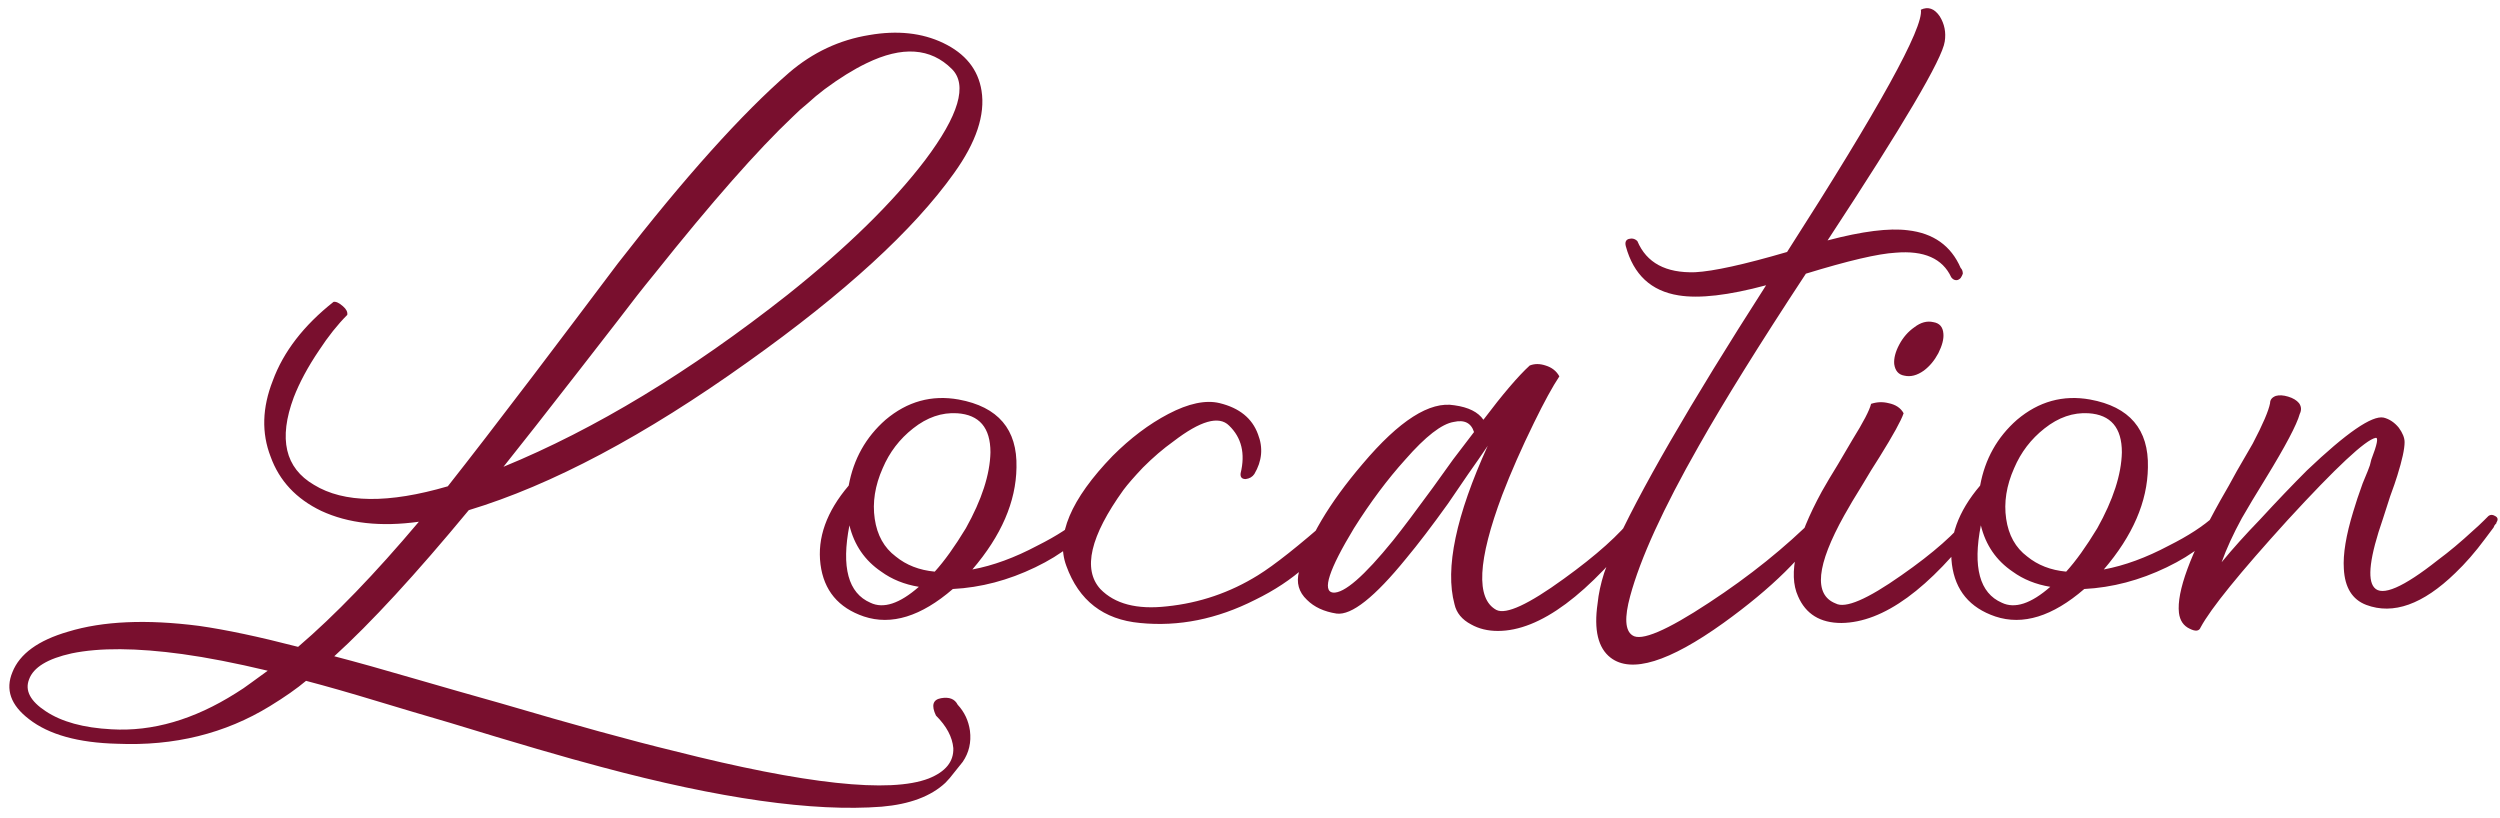 <?xml version="1.0" encoding="UTF-8"?> <svg xmlns="http://www.w3.org/2000/svg" width="321" height="105" viewBox="0 0 321 105" fill="none"><path d="M120.178 91.877C119.559 90.578 119.775 89.835 120.828 89.649C121.88 89.463 122.592 89.742 122.964 90.485C123.83 91.413 124.356 92.528 124.542 93.828C124.728 95.313 124.418 96.644 123.614 97.821L122.499 99.213C122.128 99.709 121.756 100.142 121.385 100.514C119.528 102.247 116.804 103.268 113.213 103.578C104.422 104.259 92.412 102.556 77.183 98.471C72.726 97.294 66.257 95.406 57.776 92.806L53.04 91.413L48.397 90.02C44.93 88.968 41.896 88.101 39.296 87.42C38.12 88.411 36.572 89.494 34.653 90.67C28.896 94.199 22.365 95.809 15.06 95.499C10.045 95.375 6.269 94.323 3.731 92.342C1.378 90.546 0.666 88.534 1.595 86.306C2.524 83.953 4.907 82.22 8.745 81.106C13.203 79.744 18.805 79.496 25.553 80.363C29.02 80.858 33.26 81.756 38.275 83.056C42.98 79.032 48.149 73.677 53.783 66.991C48.892 67.672 44.713 67.208 41.246 65.598C38.027 64.05 35.861 61.729 34.746 58.633C33.57 55.6 33.663 52.35 35.025 48.883C36.387 45.169 38.987 41.795 42.825 38.761C43.135 38.699 43.537 38.885 44.032 39.319C44.466 39.69 44.651 40.061 44.589 40.433C43.351 41.671 42.144 43.188 40.968 44.983C39.544 47.088 38.461 49.1 37.718 51.019C35.737 56.343 36.603 60.088 40.318 62.255C44.156 64.608 49.882 64.669 57.497 62.441C60.283 58.912 63.935 54.176 68.454 48.233L73.933 40.99L79.319 33.84C87.924 22.758 95.26 14.587 101.327 9.325C104.361 6.724 107.796 5.115 111.635 4.496C115.225 3.877 118.382 4.217 121.106 5.517C123.954 6.879 125.595 8.922 126.028 11.646C126.523 14.741 125.347 18.27 122.499 22.232C117.299 29.537 108.477 37.616 96.034 46.469C82.786 55.941 70.838 62.286 60.19 65.505C53.38 73.739 47.623 79.991 42.918 84.263C45.766 85.006 49.202 85.965 53.225 87.142L58.704 88.72L64.276 90.299C73.748 93.085 81.176 95.128 86.562 96.428C103.401 100.699 114.297 101.875 119.249 99.956C121.416 99.09 122.468 97.79 122.406 96.056C122.283 94.632 121.54 93.24 120.178 91.877ZM101.791 14.989C97.272 19.261 91.36 25.978 84.055 35.14C82.631 36.873 81.053 38.885 79.319 41.176L74.49 47.397C70.157 52.969 66.876 57.148 64.647 59.934C76.41 55.105 88.574 47.738 101.141 37.833C108.756 31.766 114.637 26.009 118.785 20.561C123.118 14.803 124.264 10.903 122.221 8.86C119.497 6.136 115.844 5.889 111.263 8.117C109.592 8.922 107.796 10.037 105.877 11.46C105.134 12.018 104.392 12.637 103.649 13.318C103.03 13.813 102.41 14.37 101.791 14.989ZM30.289 88.999C30.908 88.627 31.589 88.163 32.332 87.606L34.375 86.12C30.227 85.13 26.575 84.418 23.417 83.984C17.536 83.18 12.8 83.149 9.21 83.891C6.114 84.573 4.288 85.687 3.731 87.234C3.174 88.658 3.886 90.02 5.867 91.32C7.91 92.682 10.726 93.456 14.317 93.642C19.579 93.951 24.903 92.404 30.289 88.999ZM139.06 66.248C139.245 66.062 139.524 66.062 139.895 66.248C140.205 66.434 140.267 66.712 140.081 67.084C138.781 69.251 136.398 71.17 132.931 72.841C129.464 74.513 125.935 75.441 122.345 75.627C118.259 79.156 114.452 80.332 110.923 79.156C107.642 78.041 105.785 75.813 105.351 72.47C104.918 69.065 106.125 65.691 108.973 62.348C109.592 58.943 111.171 56.126 113.709 53.898C116.495 51.545 119.621 50.678 123.088 51.297C128.164 52.226 130.64 55.136 130.516 60.026C130.455 64.422 128.566 68.786 124.852 73.12C127.514 72.624 130.3 71.603 133.209 70.055C135.686 68.817 137.636 67.548 139.06 66.248ZM113.337 60.119C112.347 62.348 112.006 64.515 112.316 66.62C112.625 68.724 113.523 70.334 115.009 71.448C116.371 72.562 118.042 73.213 120.023 73.398C121.261 72.036 122.592 70.179 124.016 67.827C126.059 64.174 127.112 60.924 127.174 58.076C127.174 54.919 125.75 53.248 122.902 53.062C120.921 52.938 119.033 53.588 117.237 55.012C115.504 56.374 114.204 58.076 113.337 60.119ZM111.759 77.391C113.43 78.196 115.504 77.515 117.98 75.348C116.123 75.039 114.514 74.389 113.152 73.398C111.047 71.974 109.685 69.993 109.066 67.455C108.013 72.841 108.911 76.153 111.759 77.391ZM159.295 60.769C159.914 58.231 159.419 56.188 157.809 54.641C156.509 53.34 154.126 54.021 150.659 56.683C149.359 57.612 148.059 58.726 146.759 60.026C145.645 61.203 144.809 62.162 144.252 62.905C139.98 68.848 138.99 73.089 141.28 75.627C143.138 77.546 145.985 78.289 149.823 77.856C154.033 77.422 157.933 76.091 161.524 73.863C163.629 72.562 166.755 70.086 170.903 66.434C171.274 66.186 171.615 66.186 171.924 66.434C172.172 66.681 172.203 66.96 172.017 67.269C169.727 71.355 166.105 74.606 161.152 77.02C156.262 79.496 151.34 80.487 146.388 79.991C141.683 79.558 138.525 77.113 136.916 72.655C135.492 68.817 137.473 64.112 142.859 58.541C145.149 56.25 147.533 54.455 150.009 53.155C152.609 51.793 154.807 51.328 156.602 51.762C159.14 52.381 160.781 53.712 161.524 55.755C162.205 57.488 162.05 59.191 161.06 60.862C160.812 61.234 160.441 61.45 159.945 61.512C159.45 61.512 159.233 61.264 159.295 60.769ZM209.786 66.248C210.467 66.186 210.9 66.465 211.086 67.084C203.967 76.37 197.714 81.013 192.328 81.013C191.028 81.013 189.883 80.734 188.892 80.177C187.716 79.558 187.004 78.691 186.757 77.577C185.518 72.996 186.942 66.217 191.028 57.241L189.821 59.005L188.521 60.862L185.921 64.669C183.878 67.517 182.083 69.87 180.535 71.727C176.511 76.679 173.539 79.032 171.62 78.784C170.011 78.537 168.742 77.948 167.813 77.02C166.761 76.029 166.42 74.822 166.792 73.398C167.906 69.251 170.63 64.638 174.963 59.562C179.668 53.99 183.599 51.483 186.757 52.04C188.552 52.288 189.79 52.907 190.471 53.898C192.947 50.617 194.928 48.295 196.414 46.933C197.033 46.685 197.714 46.685 198.457 46.933C199.262 47.181 199.85 47.645 200.221 48.326C199.355 49.626 198.271 51.607 196.971 54.269C195.362 57.55 194 60.645 192.885 63.555C189.728 71.974 189.48 76.896 192.142 78.32C193.381 78.939 196.259 77.608 200.778 74.327C204.988 71.293 207.991 68.6 209.786 66.248ZM171.156 76.091C172.58 76.215 175.149 73.986 178.863 69.405C180.102 67.858 181.804 65.598 183.971 62.627L186.571 59.005L189.264 55.476C188.892 54.3 188.026 53.867 186.664 54.176C185.116 54.424 183.042 56.033 180.442 59.005C178.151 61.543 175.954 64.484 173.849 67.827C170.63 73.151 169.732 75.906 171.156 76.091ZM251.747 34.397C251.933 34.583 252.026 34.83 252.026 35.14C251.964 35.325 251.871 35.511 251.747 35.697C251.561 35.883 251.376 35.975 251.19 35.975C250.942 35.975 250.726 35.852 250.54 35.604C249.426 33.19 247.042 32.137 243.39 32.447C241.161 32.571 237.323 33.468 231.875 35.14C225.932 44.178 221.351 51.545 218.132 57.241C213.551 65.288 210.61 71.727 209.31 76.555C208.567 79.279 208.66 80.951 209.589 81.57C210.703 82.375 213.984 80.982 219.432 77.391C224.632 73.986 229.213 70.303 233.175 66.341C233.423 66.093 233.701 66.124 234.011 66.434C234.32 66.681 234.413 66.929 234.289 67.177C231.813 71.263 227.48 75.534 221.289 79.991C214.293 85.006 209.465 86.492 206.803 84.449C205.193 83.21 204.636 80.889 205.131 77.484C205.255 76.246 205.534 74.946 205.967 73.584C206.338 72.532 206.71 71.572 207.081 70.705C210.362 63.338 216.925 51.978 226.768 36.626C221.939 37.926 218.194 38.359 215.532 37.926C212.003 37.368 209.743 35.264 208.753 31.611C208.629 31.116 208.753 30.806 209.124 30.683C209.558 30.559 209.929 30.651 210.239 30.961C211.415 33.747 213.891 35.078 217.667 34.954C220.02 34.83 223.951 33.964 229.461 32.354C241.285 13.906 247.011 3.536 246.64 1.246C247.568 0.812 248.373 1.091 249.054 2.081C249.673 3.072 249.89 4.155 249.704 5.332C249.395 7.56 244.38 16.072 234.661 30.868C239.118 29.692 242.554 29.259 244.968 29.568C248.249 29.94 250.509 31.549 251.747 34.397ZM252.875 66.155C253.617 66.155 254.051 66.465 254.175 67.084C247.736 75.627 241.824 79.93 236.438 79.991C233.714 79.991 231.857 78.846 230.867 76.555C229.567 73.708 230.588 69.22 233.931 63.091C234.488 62.1 235.169 60.955 235.974 59.655L236.903 58.076L237.831 56.498C239.255 54.207 240.06 52.659 240.246 51.855C240.988 51.607 241.731 51.576 242.474 51.762C243.403 51.947 244.053 52.381 244.424 53.062C244.115 53.99 243.093 55.848 241.36 58.633L240.246 60.398L239.131 62.255C238.203 63.741 237.429 65.041 236.81 66.155C233.219 72.594 232.848 76.37 235.695 77.484C236.934 78.165 239.75 76.958 244.146 73.863C248.232 71.015 251.141 68.446 252.875 66.155ZM244.517 48.233C243.774 48.109 243.341 47.614 243.217 46.747C243.155 46.005 243.372 45.169 243.867 44.24C244.362 43.312 245.012 42.569 245.817 42.011C246.622 41.392 247.427 41.176 248.232 41.361C249.036 41.485 249.47 41.98 249.532 42.847C249.594 43.528 249.377 44.364 248.882 45.354C248.386 46.283 247.767 47.026 247.024 47.583C246.158 48.202 245.322 48.419 244.517 48.233ZM284.335 66.248C284.521 66.062 284.8 66.062 285.171 66.248C285.481 66.434 285.543 66.712 285.357 67.084C284.057 69.251 281.673 71.17 278.207 72.841C274.74 74.513 271.211 75.441 267.621 75.627C263.535 79.156 259.727 80.332 256.199 79.156C252.918 78.041 251.06 75.813 250.627 72.47C250.194 69.065 251.401 65.691 254.249 62.348C254.868 58.943 256.446 56.126 258.985 53.898C261.77 51.545 264.897 50.678 268.363 51.297C273.44 52.226 275.916 55.136 275.792 60.026C275.73 64.422 273.842 68.786 270.128 73.12C272.79 72.624 275.576 71.603 278.485 70.055C280.961 68.817 282.912 67.548 284.335 66.248ZM258.613 60.119C257.623 62.348 257.282 64.515 257.592 66.62C257.901 68.724 258.799 70.334 260.285 71.448C261.647 72.562 263.318 73.213 265.299 73.398C266.537 72.036 267.868 70.179 269.292 67.827C271.335 64.174 272.387 60.924 272.449 58.076C272.449 54.919 271.025 53.248 268.178 53.062C266.197 52.938 264.309 53.588 262.513 55.012C260.78 56.374 259.48 58.076 258.613 60.119ZM257.034 77.391C258.706 78.196 260.78 77.515 263.256 75.348C261.399 75.039 259.789 74.389 258.427 73.398C256.323 71.974 254.961 69.993 254.341 67.455C253.289 72.841 254.187 76.153 257.034 77.391ZM295.285 53.155C294.914 54.517 293.459 57.272 290.921 61.419C289.62 63.524 288.599 65.227 287.856 66.527C286.742 68.57 285.875 70.458 285.256 72.191C286.68 70.458 288.32 68.631 290.178 66.712C292.344 64.36 294.356 62.255 296.214 60.398C301.29 55.569 304.571 53.309 306.057 53.619C306.8 53.805 307.45 54.238 308.007 54.919C308.502 55.6 308.75 56.219 308.75 56.776C308.75 57.643 308.44 59.067 307.821 61.048C307.635 61.667 307.326 62.565 306.892 63.741L305.964 66.62C304.292 71.448 303.921 74.389 304.85 75.441C305.84 76.617 308.564 75.441 313.021 71.912C314.445 70.86 315.962 69.591 317.571 68.105C318.067 67.672 318.531 67.239 318.964 66.805C319.088 66.681 319.212 66.558 319.336 66.434L319.522 66.248C319.769 66.062 320.048 66.062 320.357 66.248C320.729 66.434 320.791 66.712 320.543 67.084V67.177L320.45 67.269C320.326 67.393 320.233 67.548 320.172 67.734C319.8 68.229 319.429 68.724 319.057 69.22C317.819 70.891 316.55 72.346 315.25 73.584C311.102 77.608 307.295 78.97 303.828 77.67C302.033 76.989 301.073 75.441 300.949 73.027C300.826 71.17 301.228 68.724 302.157 65.691C302.466 64.638 302.869 63.431 303.364 62.069L304.014 60.491L304.292 59.748L304.478 59.005C305.221 57.086 305.407 56.157 305.035 56.219C303.735 56.467 299.959 59.995 293.706 66.805C287.578 73.553 283.863 78.134 282.563 80.549C282.377 81.044 281.913 81.106 281.17 80.734C280.365 80.363 279.901 79.682 279.777 78.691C279.468 75.967 281.232 71.17 285.07 64.298L286.185 62.348L287.206 60.491C288.135 58.881 288.816 57.705 289.249 56.962C290.549 54.486 291.292 52.752 291.478 51.762C291.478 51.328 291.725 51.019 292.221 50.833C292.654 50.709 293.18 50.74 293.799 50.926C294.418 51.112 294.883 51.39 295.192 51.762C295.502 52.195 295.533 52.659 295.285 53.155Z" fill="#790F2E"></path></svg> 